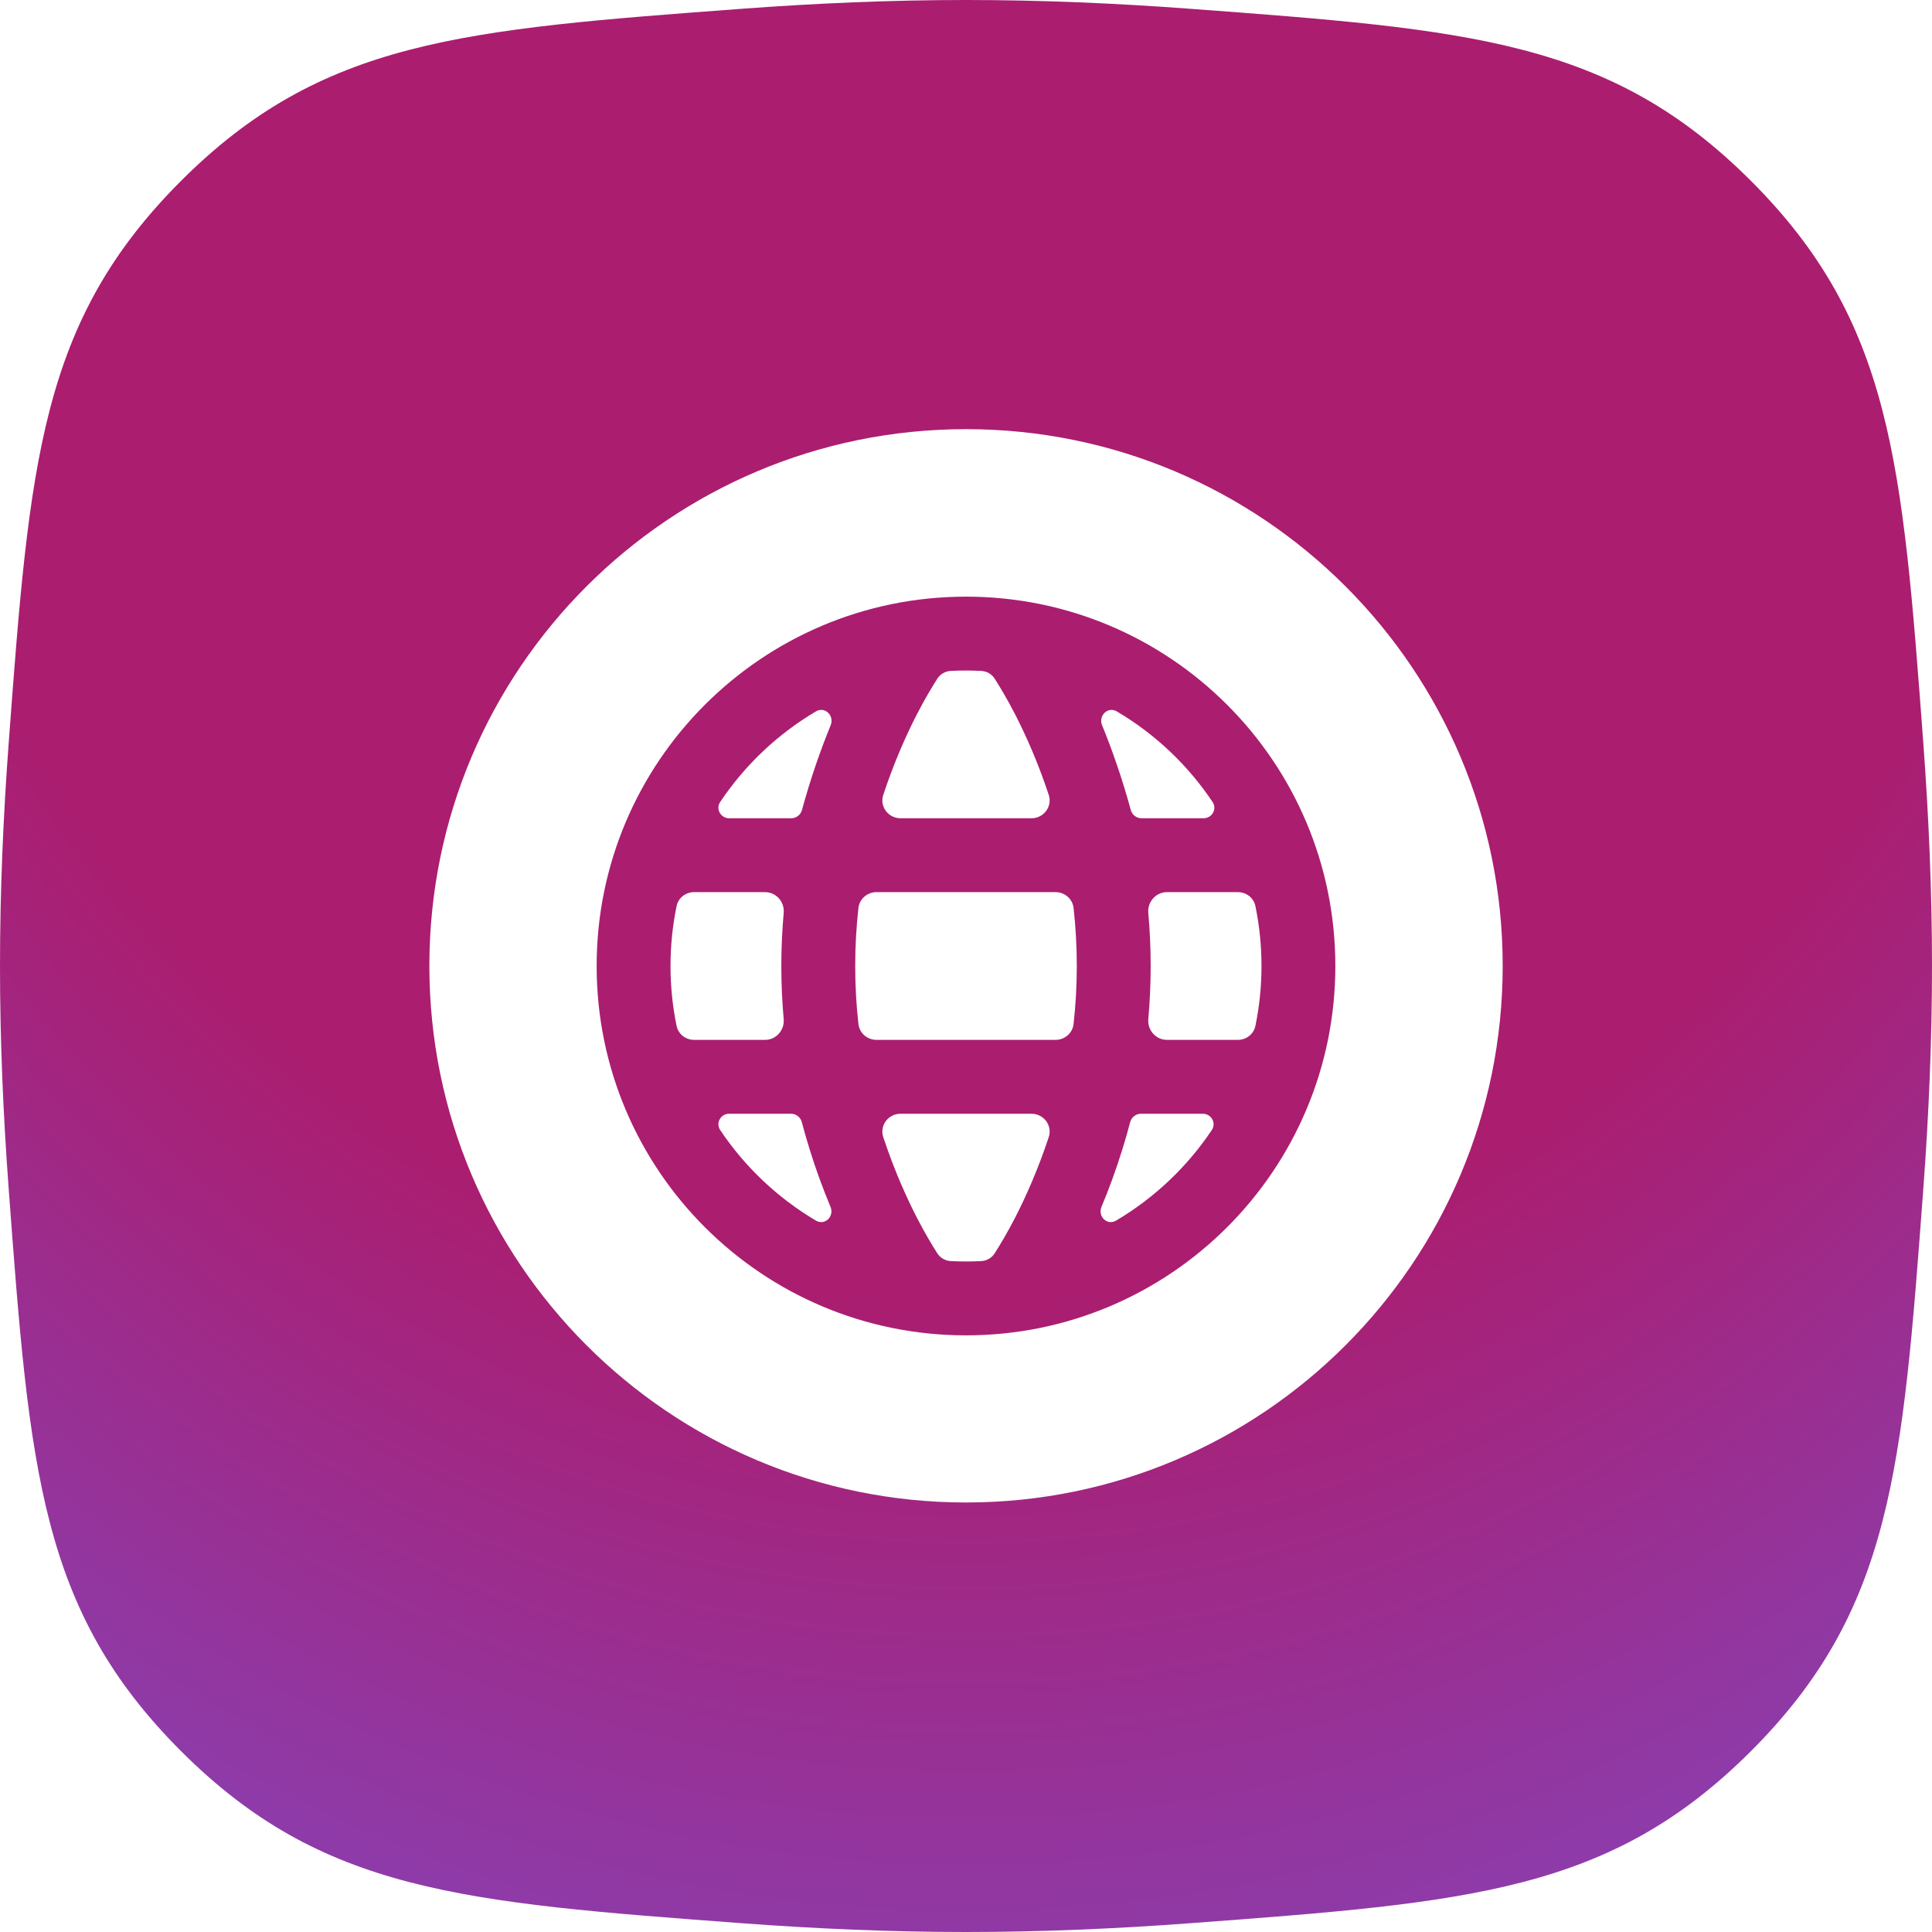<?xml version="1.0" encoding="UTF-8"?> <svg xmlns="http://www.w3.org/2000/svg" xmlns:svgjs="http://svgjs.com/svgjs" xmlns:xlink="http://www.w3.org/1999/xlink" width="288" height="288"> <svg xmlns="http://www.w3.org/2000/svg" width="288" height="288" fill="none" viewBox="0 0 92 92"> <path fill="url(#a)" fill-rule="evenodd" d="M46 63.588C55.714 63.588 63.588 55.714 63.588 46C63.588 36.286 55.714 28.412 46 28.412C36.286 28.412 28.412 36.286 28.412 46C28.412 55.714 36.286 63.588 46 63.588ZM40.877 48.76C40.926 49.195 41.298 49.518 41.737 49.518H50.263C50.701 49.518 51.074 49.195 51.123 48.76C51.221 47.876 51.276 46.954 51.276 46C51.276 45.046 51.221 44.124 51.123 43.24C51.075 42.805 50.702 42.482 50.263 42.482H41.737C41.298 42.482 40.925 42.805 40.877 43.24C40.779 44.124 40.724 45.046 40.724 46C40.724 46.954 40.779 47.876 40.877 48.76ZM53.818 53.435C53.88 53.2 54.091 53.035 54.333 53.035H57.273C57.68 53.035 57.931 53.474 57.705 53.812C56.53 55.568 54.97 57.046 53.147 58.123C52.722 58.374 52.262 57.925 52.452 57.47C52.794 56.651 53.136 55.732 53.448 54.725C53.577 54.31 53.701 53.88 53.818 53.435ZM58.946 49.518C59.347 49.518 59.7 49.247 59.781 48.854C59.971 47.932 60.071 46.978 60.071 46C60.071 45.022 59.971 44.068 59.781 43.146C59.7 42.753 59.347 42.482 58.946 42.482H55.571C55.042 42.482 54.634 42.945 54.681 43.472C54.754 44.288 54.794 45.132 54.794 46C54.794 46.868 54.754 47.712 54.681 48.528C54.634 49.055 55.042 49.518 55.571 49.518H58.946ZM37.319 48.528C37.366 49.055 36.958 49.518 36.429 49.518H33.054C32.653 49.518 32.3 49.247 32.219 48.854C32.029 47.932 31.929 46.978 31.929 46C31.929 45.022 32.029 44.068 32.219 43.146C32.3 42.753 32.653 42.482 33.054 42.482H36.429C36.958 42.482 37.366 42.945 37.319 43.472C37.246 44.288 37.206 45.132 37.206 46C37.206 46.868 37.246 47.712 37.319 48.528ZM34.295 53.812C34.069 53.474 34.32 53.035 34.727 53.035H37.667C37.909 53.035 38.12 53.2 38.182 53.435C38.299 53.88 38.423 54.31 38.552 54.725C38.864 55.732 39.206 56.651 39.548 57.47C39.738 57.925 39.278 58.374 38.853 58.123C37.03 57.046 35.47 55.568 34.295 53.812ZM42.06 37.852C42.573 36.301 43.153 35.008 43.65 34.038C44.027 33.301 44.399 32.687 44.629 32.325C44.771 32.102 45.011 31.961 45.276 31.948C45.515 31.936 45.757 31.929 46 31.929C46.243 31.929 46.484 31.936 46.724 31.948C46.989 31.961 47.229 32.102 47.371 32.325C47.6 32.687 47.973 33.301 48.35 34.038C48.847 35.008 49.427 36.301 49.94 37.852C50.123 38.407 49.701 38.965 49.117 38.965H42.882C42.299 38.965 41.877 38.407 42.06 37.852ZM42.06 54.148C41.877 53.593 42.299 53.035 42.882 53.035H49.117C49.701 53.035 50.123 53.593 49.94 54.148C49.427 55.699 48.847 56.992 48.35 57.962C47.973 58.699 47.6 59.313 47.371 59.675C47.229 59.898 46.989 60.039 46.724 60.052C46.484 60.064 46.243 60.071 46 60.071C45.757 60.071 45.515 60.064 45.276 60.052C45.011 60.039 44.771 59.898 44.629 59.675C44.399 59.313 44.027 58.699 43.65 57.962C43.153 56.992 42.573 55.699 42.06 54.148ZM38.19 38.569C38.127 38.802 37.917 38.965 37.676 38.965H34.727C34.32 38.965 34.069 38.526 34.295 38.188C35.47 36.432 37.03 34.954 38.853 33.877C39.278 33.626 39.742 34.077 39.556 34.533C39.077 35.704 38.587 37.106 38.19 38.569ZM52.48 34.533C52.294 34.077 52.758 33.626 53.183 33.877C55.007 34.954 56.566 36.432 57.741 38.188C57.967 38.526 57.716 38.965 57.309 38.965H54.36C54.119 38.965 53.909 38.802 53.846 38.569C53.449 37.106 52.959 35.704 52.48 34.533Z" clip-rule="evenodd"></path> <path fill="url(#b)" fill-rule="evenodd" d="M0.414 35.383C1.409 22.013 1.907 15.327 8.617 8.617C15.327 1.907 22.013 1.409 35.383 0.414C38.849 0.156 42.425 0 46 0C49.575 0 53.151 0.156 56.617 0.414C69.987 1.409 76.673 1.907 83.383 8.617C90.093 15.327 90.591 22.013 91.586 35.383C91.844 38.849 92 42.425 92 46C92 49.575 91.844 53.151 91.586 56.617C90.591 69.987 90.093 76.673 83.383 83.383C76.673 90.093 69.987 90.591 56.617 91.586C53.151 91.844 49.575 92 46 92C42.425 92 38.849 91.844 35.383 91.586C22.013 90.591 15.327 90.093 8.617 83.383C1.907 76.673 1.409 69.987 0.414 56.617C0.156 53.151 0 49.575 0 46C0 42.425 0.156 38.849 0.414 35.383ZM71.557 45.991C71.557 60.105 60.116 71.547 46.002 71.547C31.888 71.547 20.446 60.105 20.446 45.991C20.446 31.877 31.888 20.436 46.002 20.436C60.116 20.436 71.557 31.877 71.557 45.991Z" clip-rule="evenodd"></path> <defs> <radialGradient id="a" cx="0" cy="0" r="1" gradientTransform="matrix(0 123.918 -110.662 0 46 0)" gradientUnits="userSpaceOnUse"> <stop class="stopColor92D5FF svgShape" stop-color="#ab1d6f"></stop> <stop class="stopColor60A2FC svgShape" offset=".495" stop-color="#ab1d6f"></stop> <stop class="stopColor7257E0 svgShape" offset="1" stop-color="#7257e0"></stop> </radialGradient> <radialGradient id="b" cx="0" cy="0" r="1" gradientTransform="matrix(0 123.918 -110.662 0 46 0)" gradientUnits="userSpaceOnUse"> <stop class="stopColor92D5FF svgShape" stop-color="#ab1d6f"></stop> <stop class="stopColor60A2FC svgShape" offset=".495" stop-color="#ab1d6f"></stop> <stop class="stopColor7257E0 svgShape" offset="1" stop-color="#7257e0"></stop> </radialGradient> </defs> </svg> </svg> 
